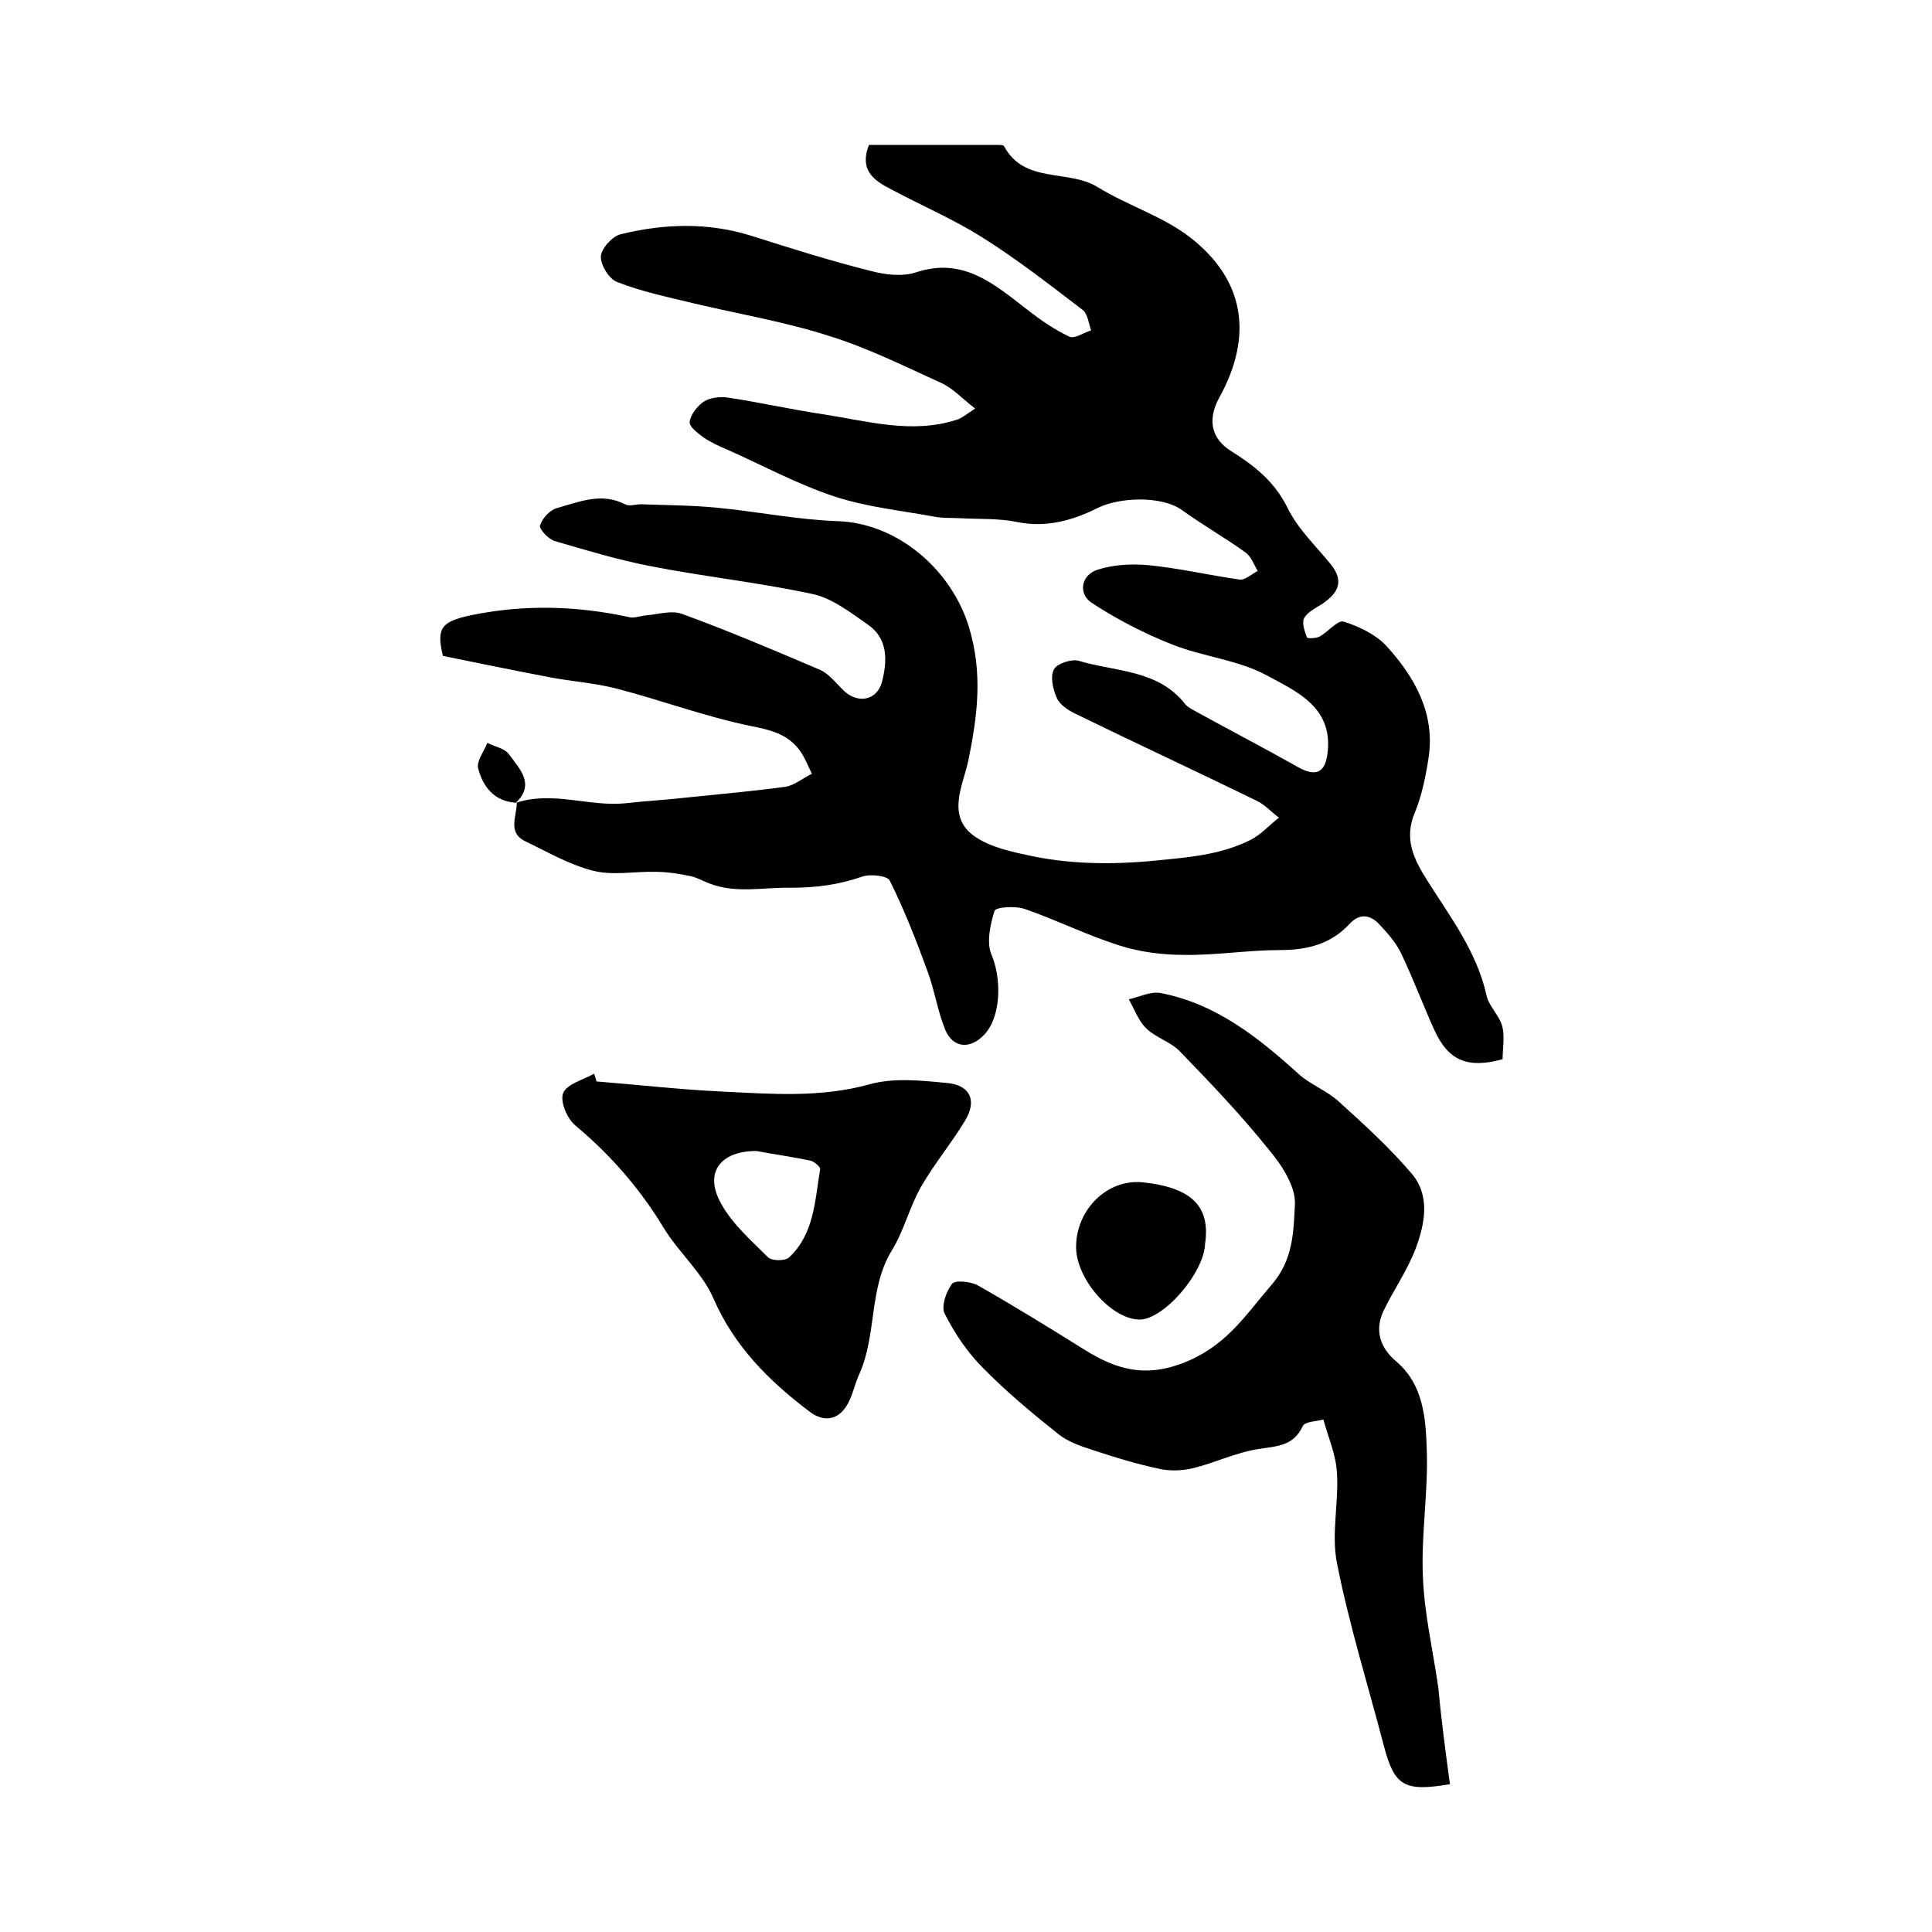 <?xml version="1.0" encoding="utf-8"?>
<!-- Generator: Adobe Illustrator 22.0.0, SVG Export Plug-In . SVG Version: 6.00 Build 0)  -->
<svg version="1.1" id="图层_1" xmlns="http://www.w3.org/2000/svg" xmlns:xlink="http://www.w3.org/1999/xlink" x="0px" y="0px"
	 viewBox="0 0 400 400" style="enable-background:new 0 0 400 400;" xml:space="preserve">
<style type="text/css">
	.st0{fill:#FFFFFF;}
</style>
<g>
	
	<path d="M106.6,166.3c7.7-2.7,15.3,0.8,23,0c4.3-0.5,8.5-0.7,12.8-1.2c6.7-0.7,13.5-1.3,20.2-2.2c1.9-0.3,3.6-1.8,5.5-2.7
		c-0.9-1.8-1.6-3.7-2.8-5.2c-2.5-3.1-5.9-3.9-9.9-4.7c-9.3-1.9-18.4-5.3-27.6-7.7c-4.6-1.2-9.4-1.5-14.1-2.4
		c-7.3-1.4-14.6-2.9-22-4.4c-1.4-5.8-0.3-7.1,5.7-8.4c11.1-2.3,22-2,33,0.4c1,0.2,2.2-0.3,3.4-0.4c2.5-0.2,5.2-1.1,7.4-0.3
		c9.6,3.5,19,7.5,28.4,11.5c1.9,0.8,3.3,2.6,4.8,4.1c2.9,3.1,7.1,2.5,8.2-1.5c1.1-4.3,1.3-8.9-2.8-11.8c-3.6-2.5-7.4-5.5-11.5-6.4
		c-11.1-2.4-22.5-3.6-33.7-5.8c-6.7-1.3-13.3-3.3-19.8-5.2c-1.3-0.4-3.2-2.5-3-3.2c0.5-1.5,2-3.2,3.5-3.6c4.6-1.3,9.2-3.3,14.1-0.8
		c0.9,0.5,2.2,0,3.3,0c5.2,0.2,10.4,0.2,15.6,0.7c8.4,0.8,16.7,2.5,25.1,2.8c12.5,0.4,23.6,10.1,27.2,21.9
		c2.9,9.6,1.8,18.2-0.1,27.6c-1,4.9-4.7,11.5,1.2,15.7c3.4,2.4,8,3.3,12.2,4.2c9,1.8,17.9,1.7,27.1,0.7c6.3-0.6,12.3-1.3,17.9-4.1
		c2.2-1.1,3.9-3.1,5.9-4.6c-1.6-1.2-3-2.8-4.8-3.6c-12.5-6.1-25-11.9-37.5-18c-1.4-0.7-3.1-1.8-3.7-3.2c-0.8-1.8-1.4-4.4-0.6-5.9
		c0.6-1.2,3.6-2.2,5.1-1.8c7.6,2.3,16.5,1.8,22.1,9c0.5,0.6,1.3,1,2,1.4c7.1,3.9,14.2,7.6,21.3,11.6c3.9,2.2,5.8,1.1,6.2-3.3
		c0.9-9.2-6.6-12.4-12.5-15.6c-6-3.3-13.3-3.9-19.8-6.5c-5.8-2.3-11.4-5.2-16.6-8.6c-2.7-1.8-2.3-5.6,1.1-6.8
		c3.3-1.1,7.1-1.3,10.5-1c6.4,0.6,12.7,2.1,19.1,3c1.1,0.1,2.4-1.1,3.7-1.8c-0.8-1.3-1.3-2.9-2.5-3.8c-4.3-3.1-8.9-5.7-13.2-8.8
		c-4.2-3-12.9-2.7-17.5-0.4c-5,2.5-10.5,4.1-16.5,2.9c-3.8-0.8-7.8-0.6-11.7-0.8c-1.8-0.1-3.7,0-5.4-0.3c-7-1.3-14.1-2-20.8-4.2
		c-7.6-2.5-14.8-6.4-22.2-9.7c-1.7-0.7-3.4-1.5-4.9-2.5c-1.2-0.9-3.1-2.3-2.9-3.3c0.2-1.5,1.6-3.3,3-4.2c1.3-0.8,3.3-1,4.8-0.8
		c6.7,1,13.3,2.5,20,3.5c9.1,1.4,18.2,4.1,27.5,1.1c1-0.3,1.9-1.1,3.8-2.3c-2.7-2.1-4.6-4.2-7-5.3c-7.7-3.5-15.3-7.3-23.4-9.8
		c-9.1-2.9-18.6-4.5-27.9-6.7c-5.3-1.3-10.7-2.4-15.8-4.4c-1.7-0.6-3.5-3.6-3.4-5.3c0.1-1.7,2.4-4.2,4.1-4.6c9-2.2,18-2.5,27,0.3
		c8.2,2.6,16.4,5.2,24.8,7.3c3,0.8,6.5,1.2,9.3,0.3c9.9-3.3,16.3,2.5,23.2,7.8c2.7,2.1,5.6,4.1,8.6,5.5c1.1,0.5,2.9-0.8,4.5-1.3
		c-0.5-1.4-0.7-3.4-1.7-4.2c-6.8-5.2-13.6-10.5-20.9-15.1c-5.9-3.7-12.4-6.5-18.6-9.8c-3.5-1.8-6.9-3.8-4.8-9.3c8.7,0,17.7,0,26.6,0
		c0.5,0,1.3,0,1.4,0.3c4.2,7.8,13.2,4.7,19.3,8.4c6.3,3.9,13.7,6.1,19.4,10.6c10.8,8.5,13.1,19.9,5.8,33.1c-2.4,4.4-1.7,8.4,2.5,11
		c4.8,3,9,6.3,11.7,11.8c2.1,4.3,5.8,7.8,8.9,11.6c2.9,3.6,1.5,6-1.7,8.2c-1.4,0.9-3.1,1.7-3.8,3c-0.5,0.9,0.1,2.7,0.6,4
		c0.1,0.2,1.8,0.2,2.6-0.2c1.8-1,3.8-3.5,5-3.1c3.2,1,6.7,2.7,8.9,5.1c5.8,6.4,10,13.8,8.7,22.9c-0.6,3.9-1.4,8-2.9,11.6
		c-2.3,5.5-0.1,9.7,2.6,14c4.8,7.6,10.3,14.8,12.3,23.9c0.5,2.2,2.6,4,3.2,6.2c0.6,2.2,0.1,4.6,0.1,6.9c-7.3,2-11.3,0.3-14.2-6.2
		c-2.4-5.3-4.4-10.7-6.9-15.9c-1.1-2.2-2.8-4.1-4.5-5.9c-1.8-1.9-4-2.3-6.1,0c-3.9,4.2-8.8,5.4-14.4,5.4c-6.6,0-13.2,1.1-19.8,1
		c-4.6,0-9.3-0.6-13.6-2c-6.6-2.1-12.8-5.2-19.4-7.5c-2-0.7-6.1-0.4-6.3,0.4c-0.9,2.9-1.7,6.6-0.6,9.1c2.1,5,2,12.9-1.6,16.6
		c-2.9,3-6.4,2.7-8-1.1c-1.6-3.9-2.2-8.2-3.7-12.2c-2.3-6.3-4.8-12.7-7.8-18.7c-0.5-1-4-1.4-5.7-0.8c-4.9,1.7-9.6,2.3-14.9,2.3
		c-5.5-0.1-11.1,1.2-16.5-0.8c-1.4-0.5-2.7-1.3-4.1-1.6c-2.4-0.5-4.9-0.9-7.4-0.9c-4.2-0.1-8.7,0.8-12.7-0.2
		c-4.9-1.2-9.5-3.9-14.1-6.1c-3.8-1.8-1.8-5.2-1.8-8L106.6,166.3z"/>
	<path d="M300.2,369.4c-9.5,1.6-11.5,0.4-13.7-8c-3.3-12.6-7.2-25.1-9.7-37.8c-1.2-6,0.4-12.5,0-18.7c-0.2-3.7-1.8-7.3-2.8-11
		c-1.5,0.4-3.9,0.4-4.3,1.4c-1.9,4.1-5.3,4.1-9.1,4.7c-4.7,0.7-9.1,2.9-13.7,4c-2.2,0.5-4.7,0.6-6.9,0.1c-4.7-1-9.3-2.4-13.8-3.9
		c-2.5-0.8-5.1-1.7-7.1-3.3c-5.4-4.3-10.8-8.8-15.6-13.7c-3.2-3.2-5.9-7.2-7.9-11.2c-0.8-1.5,0.3-4.6,1.5-6.2
		c0.6-0.8,3.8-0.5,5.3,0.3c7.4,4.2,14.7,8.7,21.9,13.2c7.1,4.5,13.5,6.2,22.3,2.2c7.8-3.6,11.5-9.5,16.5-15.3
		c4.7-5.3,4.7-11.2,5-16.8c0.2-3.8-2.8-8.3-5.5-11.5c-5.7-7.1-12-13.7-18.3-20.2c-1.9-2-4.9-2.8-6.9-4.7c-1.7-1.6-2.5-4-3.7-6.1
		c2.2-0.5,4.6-1.7,6.6-1.3c11.4,2.2,20.1,9.1,28.5,16.7c2.4,2.2,5.7,3.4,8.2,5.6c5.3,4.8,10.6,9.6,15.2,15c4,4.6,2.8,10.5,0.9,15.6
		c-1.7,4.5-4.6,8.6-6.7,13c-1.8,3.9-0.7,7.5,2.6,10.3c5.8,4.9,6.2,12,6.4,18.6c0.3,8.7-1.2,17.4-0.8,26.1c0.3,7.7,2.1,15.3,3.2,23
		C298.4,356.1,299.3,362.8,300.2,369.4z"/>
	<path d="M123.5,223.9c8.7,0.7,17.4,1.7,26.1,2.1c10.2,0.5,20.3,1.3,30.4-1.5c5-1.4,10.6-0.8,15.9-0.3c5,0.4,6.5,3.7,3.8,8
		c-2.8,4.6-6.3,8.8-9,13.5c-2.4,4.2-3.5,9-6,13.1c-4.9,7.9-3.1,17.5-6.8,25.7c-0.9,2-1.3,4.1-2.3,6c-1.9,3.6-5.1,4.1-8.2,1.6
		c-8.3-6.3-15.4-13.4-19.7-23.3c-2.3-5.3-7.2-9.5-10.3-14.6c-4.9-8.1-11-15.1-18.3-21.2c-1.7-1.4-3.2-5-2.5-6.7
		c0.8-1.9,4.1-2.7,6.4-4C123.2,222.8,123.3,223.3,123.5,223.9z M156.6,238.3c-7.5,0-10.9,4.5-7.3,10.9c2.3,4.2,6.2,7.6,9.7,11.1
		c0.8,0.8,3.6,0.8,4.4,0c5.2-4.9,5.3-11.7,6.4-18.2c0.1-0.5-1.2-1.6-2-1.8C164,239.5,160.3,239,156.6,238.3z"/>
	<path d="M249.5,257.5c-0.2,6.1-8.8,16-13.8,15.7c-6-0.3-13.2-8.9-12.9-15.4c0.2-7.5,6.5-13.8,13.9-13
		C246.9,245.9,250.6,249.9,249.5,257.5z"/>
	<path d="M106.8,166.2c-4.5-0.3-6.8-3.3-7.8-7.1c-0.4-1.5,1.2-3.5,1.9-5.3c1.5,0.8,3.6,1.1,4.5,2.4c2.2,3,5.5,6.2,1.3,10.1
		C106.6,166.3,106.8,166.2,106.8,166.2z"/>
	
</g>
</svg>
